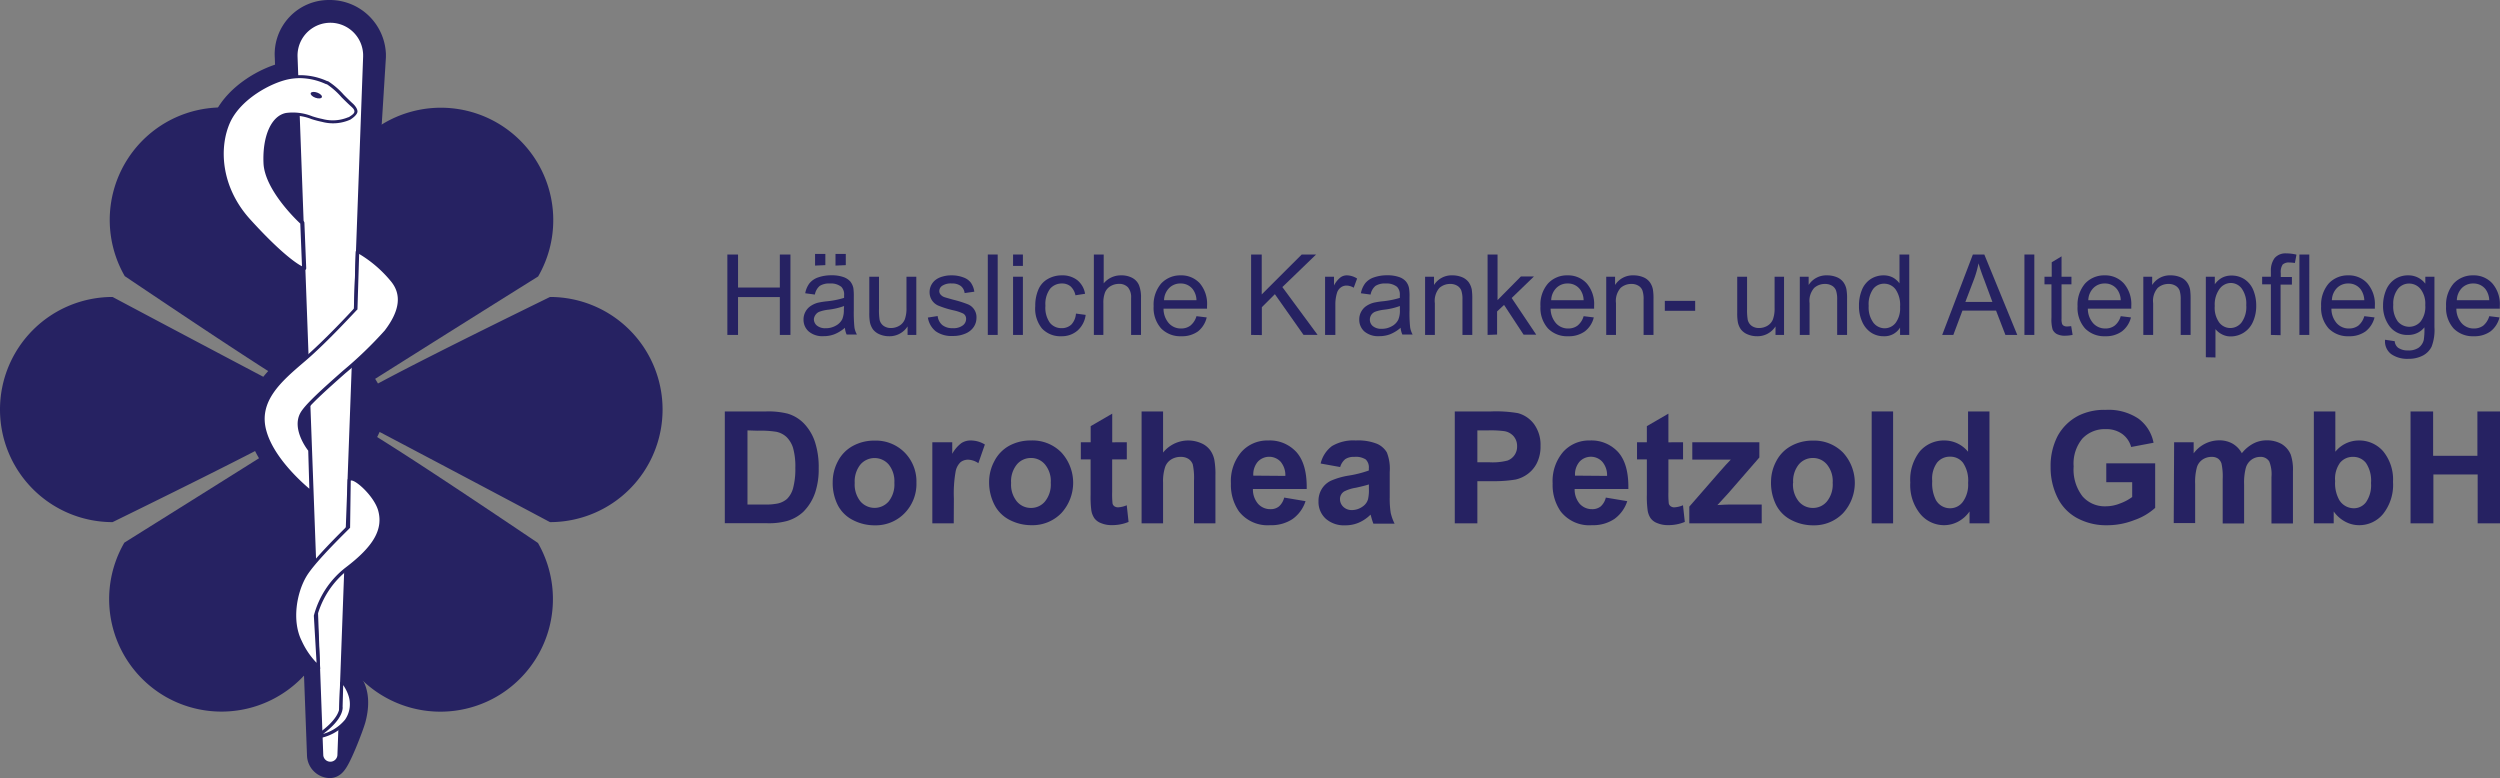 <svg xmlns="http://www.w3.org/2000/svg" viewBox="0 0 383.96 119.56"><rect x="0" y="0" width="383.96" height="119.56" fill="#808080" stroke="none"/><defs><style>.cls-1,.cls-2{fill:#262262;}.cls-1{stroke:#262262;stroke-linecap:round;stroke-linejoin:round;stroke-width:5px;}.cls-3{fill:#fff;}</style></defs><g id="Ebene_2" data-name="Ebene 2"><g id="Layer_1" data-name="Layer 1"><path class="cls-1" d="M59.28,51c2.43-3.19,2.72-5.82.87-8s-4.63-4.37-5.23-4.23l-.27,8.7-.32.34L56.77,8.72V8.35A6.13,6.13,0,0,0,50.55,2.5,5.82,5.82,0,0,0,44.7,8.72l.11,3.09c-.5,0,0,0-.57.17-3,.61-7.44,3.13-9.08,6.68s-1.83,9.78,3.05,15.19,7.59,7.24,8.47,7.44l-.28-7s-5.46-5-5.65-9.17S41.94,18,44,17.64a5.7,5.7,0,0,1,2,0L47.39,54.7l-.58.51c-3.5,3-7.49,6.21-6.13,11.07s7.1,9.36,7.1,9.36l-.19-6.48S45,66,46.34,63.58A9.45,9.45,0,0,1,47.66,62l.89,24.19a18.13,18.13,0,0,0-1.71,2.25c-1.43,2.41-2.36,6.89-.72,10.14s2.79,3.79,2.79,3.79l-.46-7.75a9.75,9.75,0,0,1,.36-1.15L49.65,116a1.08,1.08,0,0,0,1,1c.61,0,2.79-5.74,3.06-6.75,1.15-4.33-1-5.79-1.29-5.3l-.09,3.51a2.14,2.14,0,0,1-.32,1.29l.82-22.17.35-.29c3.8-2.87,6.08-5.7,5.05-9.12-.76-2.53-4.27-5.48-4.65-4.47L53.52,81l-.42.41L54,56.1A49,49,0,0,0,59.28,51Z"/><path class="cls-2" d="M101.76,62.9A17.29,17.29,0,0,1,84.47,80.19c-16-8.51-30.78-16.28-30.78-16.28s-1.11-1.85.17-2.64c4.54-2.8,18-9.48,30.61-15.66A17.29,17.29,0,0,1,101.76,62.9Z"/><path class="cls-2" d="M0,62.9A17.29,17.29,0,0,1,17.29,45.61c16,8.51,30.78,16.28,30.78,16.28s1.1,1.85-.17,2.64c-4.54,2.8-18,9.48-30.61,15.66A17.29,17.29,0,0,1,0,62.9Z"/><path class="cls-2" d="M76.26,107a17.3,17.3,0,0,1-23.61-6.36c-.61-18.12-1.24-34.8-1.24-34.8s1.05-1.88,2.37-1.17C58.47,67.21,71,75.57,82.62,83.39A17.3,17.3,0,0,1,76.26,107Z"/><path class="cls-2" d="M25.5,18.8a17.3,17.3,0,0,1,23.61,6.36C49.72,43.28,50.35,60,50.35,60S49.3,61.84,48,61.13c-4.69-2.54-17.21-10.9-28.84-18.72A17.3,17.3,0,0,1,25.5,18.8Z"/><path class="cls-2" d="M25.42,107A17.29,17.29,0,0,1,19.1,83.34c15.38-9.61,29.5-18.51,29.5-18.51s2.15,0,2.2,1.46C51,71.63,50,86.65,49,100.63A17.29,17.29,0,0,1,25.42,107Z"/><path class="cls-2" d="M76.33,18.85a17.27,17.27,0,0,1,6.32,23.61C67.28,52.07,53.16,61,53.16,61S51,61,51,59.5c-.16-5.33.81-20.35,1.76-34.33A17.27,17.27,0,0,1,76.33,18.85Z"/><circle class="cls-2" cx="50.35" cy="62.9" r="8.67"/><path class="cls-3" d="M49.65,116,45.7,8.72a5,5,0,1,1,10.07-.37v.37L51.82,116a1.09,1.09,0,0,1-2.17,0Z"/><path class="cls-3" d="M54.92,38.75l-.27,8.7s-4.35,4.76-7.84,7.76-7.49,6.21-6.13,11.07,7.1,9.36,7.1,9.36l-.19-6.48S45,66,46.34,63.58,56.84,54.14,59.28,51s2.72-5.82.87-8S55.52,38.61,54.92,38.75Z"/><path class="cls-2" d="M48,76.16l-.42-.33c-.23-.18-5.82-4.59-7.18-9.48s2.48-8.14,5.86-11l.34-.29c3.22-2.76,7.22-7.08,7.77-7.68l.26-8.79.19,0c.87-.19,3.87,2.45,5.48,4.32,1.92,2.23,1.63,5-.86,8.28A61.14,61.14,0,0,1,53,57.36c-2.83,2.51-5.75,5.11-6.42,6.34C45.35,66,47.76,69,47.78,69l.06.06ZM55.16,39l-.26,8.52-.06.06c-.05,0-4.41,4.82-7.87,7.79l-.34.29c-3.43,2.94-7,6-5.71,10.53,1.11,4,5.25,7.74,6.59,8.87l-.17-5.84c-.38-.49-2.5-3.42-1.22-5.78.71-1.32,3.54-3.83,6.53-6.48a61.87,61.87,0,0,0,6.43-6.19c2.36-3.09,2.65-5.6.88-7.66A18.74,18.74,0,0,0,55.16,39Z"/><path class="cls-3" d="M53.62,73.76,53.52,81s-5.25,5-6.68,7.45-2.36,6.89-.72,10.14,2.79,3.79,2.79,3.79l-.46-7.75a13.67,13.67,0,0,1,4.77-7.23c3.8-2.87,6.08-5.7,5.05-9.12C57.51,75.7,54,72.75,53.62,73.76Z"/><path class="cls-2" d="M49.18,102.74l-.38-.18s-1.24-.62-2.9-3.91-.84-7.74.73-10.38c1.35-2.27,6-6.78,6.64-7.43l.12-7.17A.61.61,0,0,1,54,73.3c1.2,0,3.89,2.7,4.54,4.86,1.19,4-1.93,7-5.14,9.39a13.53,13.53,0,0,0-4.66,7Zm4.69-28.92-.1,7.24-.08.07c0,.05-5.24,5.05-6.63,7.4-1.5,2.52-2.26,6.84-.72,9.9a12,12,0,0,0,2.28,3.37l-.42-7.24v0a13.77,13.77,0,0,1,4.86-7.38c4.35-3.29,5.84-5.93,5-8.84C57.4,76.2,54.77,73.83,54,73.8A.13.13,0,0,0,53.87,73.82Z"/><path class="cls-3" d="M54,16.12c-1.26-1.12-2.94-3.05-3.75-3.39a9.79,9.79,0,0,0-6-.75c-3,.61-7.44,3.13-9.08,6.68s-1.83,9.78,3.05,15.19,7.59,7.24,8.47,7.44l-.28-7s-5.46-5-5.65-9.17S41.94,18,44,17.64s3.78.61,5.45.92a6.44,6.44,0,0,0,4.14-.31C54.45,17.71,55.26,17.23,54,16.12ZM49.4,15a2.5,2.5,0,0,1-.86-.24c-.68-.26-.77,0-.77,0s0-.5.91-.28S49.4,15,49.4,15Z"/><path class="cls-2" d="M46.68,41.54h-.06c-1-.24-3.93-2.36-8.6-7.53s-4.93-11.5-3.09-15.46c1.74-3.74,6.46-6.24,9.26-6.82a10,10,0,0,1,6.07.73l.1,0a11.37,11.37,0,0,1,2.42,2.08c.47.47,1,1,1.39,1.35s.76.87.73,1.27-.58.89-1.11,1.22l0,0a6.51,6.51,0,0,1-4.32.34,15.14,15.14,0,0,1-1.63-.43,7.53,7.53,0,0,0-3.74-.48c-2,.37-3.22,3.27-3,7.2s5.51,8.94,5.56,9a.31.31,0,0,1,.09.18l.28,7a.27.27,0,0,1-.09.21A.33.33,0,0,1,46.68,41.54ZM46.11,12a9.19,9.19,0,0,0-1.82.18c-2.69.56-7.24,3-8.91,6.54-1.76,3.81-1.52,9.9,3,14.92,4.38,4.84,7,6.77,8,7.25l-.26-6.55c-.7-.65-5.47-5.25-5.65-9.27-.18-4.19,1.21-7.29,3.46-7.72a7.94,7.94,0,0,1,4,.5,13.15,13.15,0,0,0,1.57.42,6.15,6.15,0,0,0,4-.27l.06,0c.43-.28.85-.54.87-.84s-.17-.51-.56-.86-.94-.89-1.42-1.37a11.4,11.4,0,0,0-2.26-2l-.1,0A9.86,9.86,0,0,0,46.11,12ZM49.4,15h0Z"/><ellipse class="cls-2" cx="48.74" cy="14.71" rx="0.42" ry="0.91" transform="matrix(0.34, -0.94, 0.94, 0.34, 18.18, 55.43)"/><path class="cls-3" d="M52.46,105l-.09,3.51s.42,1.92-3.87,4.69a7.18,7.18,0,0,0,4.71-2.53,4.39,4.39,0,0,0,.51-4.08C53.25,105.45,52.7,104.52,52.46,105Z"/><path class="cls-2" d="M47.55,113.53l.81-.53c4-2.61,3.77-4.41,3.77-4.43l.11-3.68a.41.41,0,0,1,.4-.26c.16,0,.55,0,1.31,1.87a4.66,4.66,0,0,1-.54,4.34,7.44,7.44,0,0,1-4.9,2.62Zm5.16-8.31-.09,3.31s.34,1.73-3,4.19a6.75,6.75,0,0,0,3.38-2.2,4.17,4.17,0,0,0,.47-3.83A6.37,6.37,0,0,0,52.71,105.22Z"/><path class="cls-2" d="M111.71,51.44V39.09h1.64v5.07h6.42V39.09h1.63V51.44h-1.63V45.62h-6.42v5.82Z"/><path class="cls-2" d="M129.77,50.34a5.8,5.8,0,0,1-1.63,1,4.58,4.58,0,0,1-1.67.29,3.23,3.23,0,0,1-2.26-.72,2.37,2.37,0,0,1-.8-1.84,2.43,2.43,0,0,1,.3-1.2,2.45,2.45,0,0,1,.79-.87,3.75,3.75,0,0,1,1.09-.5,12.17,12.17,0,0,1,1.35-.22,13.5,13.5,0,0,0,2.7-.53c0-.2,0-.34,0-.39a1.66,1.66,0,0,0-.43-1.31,2.55,2.55,0,0,0-1.73-.51,2.69,2.69,0,0,0-1.58.37,2.3,2.3,0,0,0-.75,1.33l-1.48-.2a3.58,3.58,0,0,1,.66-1.54,2.94,2.94,0,0,1,1.34-.9,6,6,0,0,1,2-.32,5.38,5.38,0,0,1,1.86.27,2.53,2.53,0,0,1,1.06.68,2.45,2.45,0,0,1,.47,1,8.88,8.88,0,0,1,.07,1.4v2a22.38,22.38,0,0,0,.1,2.68,3.27,3.27,0,0,0,.38,1.07h-1.58A3,3,0,0,1,129.77,50.34ZM129.64,47a10.52,10.52,0,0,1-2.48.57,5.82,5.82,0,0,0-1.32.31,1.27,1.27,0,0,0-.6.49A1.32,1.32,0,0,0,125,49a1.27,1.27,0,0,0,.46,1,2,2,0,0,0,1.34.41,3.06,3.06,0,0,0,1.56-.39,2.33,2.33,0,0,0,1-1,3.67,3.67,0,0,0,.24-1.51Zm-4.46-6.21V39h1.58v1.72Zm3.14,0V39h1.58v1.72Z"/><path class="cls-2" d="M139.39,51.44V50.13a3.28,3.28,0,0,1-2.84,1.51,3.66,3.66,0,0,1-1.48-.3,2.44,2.44,0,0,1-1-.76,2.9,2.9,0,0,1-.47-1.13,7.84,7.84,0,0,1-.09-1.41V42.5H135v5a9.14,9.14,0,0,0,.09,1.6,1.56,1.56,0,0,0,.61.94,1.9,1.9,0,0,0,1.14.34,2.51,2.51,0,0,0,1.28-.35,2,2,0,0,0,.85-1,4.92,4.92,0,0,0,.25-1.75V42.5h1.51v8.94Z"/><path class="cls-2" d="M142.51,48.77l1.5-.23a2.1,2.1,0,0,0,.71,1.38,2.44,2.44,0,0,0,1.61.48,2.33,2.33,0,0,0,1.55-.43,1.24,1.24,0,0,0,.5-1,.92.92,0,0,0-.44-.81,7.17,7.17,0,0,0-1.55-.51,13.77,13.77,0,0,1-2.32-.73,2.21,2.21,0,0,1-1.3-2.05,2.34,2.34,0,0,1,.27-1.11,2.39,2.39,0,0,1,.74-.84,3.25,3.25,0,0,1,1-.45,4.61,4.61,0,0,1,1.31-.18,5,5,0,0,1,1.85.31,2.44,2.44,0,0,1,1.17.82,3.17,3.17,0,0,1,.53,1.38l-1.49.21a1.61,1.61,0,0,0-.58-1.08,2.15,2.15,0,0,0-1.37-.39,2.4,2.4,0,0,0-1.49.35,1,1,0,0,0-.45.8.83.83,0,0,0,.19.54,1.32,1.32,0,0,0,.58.4c.15.06.6.18,1.34.39a17.87,17.87,0,0,1,2.24.7,2.13,2.13,0,0,1,1.36,2.09,2.49,2.49,0,0,1-.44,1.43,2.84,2.84,0,0,1-1.28,1,4.67,4.67,0,0,1-1.88.36,4.22,4.22,0,0,1-2.66-.72A3.37,3.37,0,0,1,142.51,48.77Z"/><path class="cls-2" d="M151.71,51.44V39.09h1.52V51.44Z"/><path class="cls-2" d="M155.59,40.84V39.09h1.51v1.75Zm0,10.6V42.5h1.51v8.94Z"/><path class="cls-2" d="M165.25,48.16l1.49.2a3.84,3.84,0,0,1-1.25,2.41,3.65,3.65,0,0,1-2.47.87,3.86,3.86,0,0,1-3-1.2A4.87,4.87,0,0,1,159,47a6.21,6.21,0,0,1,.48-2.53,3.33,3.33,0,0,1,1.46-1.63,4.26,4.26,0,0,1,2.14-.55,3.72,3.72,0,0,1,2.38.74,3.4,3.4,0,0,1,1.19,2.09l-1.48.23a2.52,2.52,0,0,0-.74-1.36,2,2,0,0,0-1.3-.45,2.35,2.35,0,0,0-1.86.82,3.94,3.94,0,0,0-.71,2.6,4,4,0,0,0,.69,2.62,2.26,2.26,0,0,0,1.8.82,2.14,2.14,0,0,0,1.49-.55A2.75,2.75,0,0,0,165.25,48.16Z"/><path class="cls-2" d="M168,51.44V39.09h1.51v4.43a3.4,3.4,0,0,1,2.68-1.23,3.51,3.51,0,0,1,1.73.4,2.29,2.29,0,0,1,1,1.08,5,5,0,0,1,.32,2v5.67h-1.52V45.77a2.36,2.36,0,0,0-.49-1.65,1.83,1.83,0,0,0-1.4-.52,2.51,2.51,0,0,0-1.27.35,2,2,0,0,0-.84.95,4.31,4.31,0,0,0-.26,1.65v4.89Z"/><path class="cls-2" d="M183.76,48.56l1.57.19A3.86,3.86,0,0,1,184,50.89a4.16,4.16,0,0,1-2.56.75,4.11,4.11,0,0,1-3.11-1.2,4.73,4.73,0,0,1-1.15-3.4,5,5,0,0,1,1.16-3.5,4,4,0,0,1,3-1.25,3.85,3.85,0,0,1,2.93,1.22A4.87,4.87,0,0,1,185.38,47c0,.09,0,.23,0,.41H178.7a3.38,3.38,0,0,0,.83,2.25,2.46,2.46,0,0,0,1.87.79,2.31,2.31,0,0,0,1.42-.44A2.86,2.86,0,0,0,183.76,48.56Zm-5-2.45h5a2.91,2.91,0,0,0-.57-1.69,2.31,2.31,0,0,0-1.88-.88,2.38,2.38,0,0,0-1.75.7A2.75,2.75,0,0,0,178.78,46.11Z"/><path class="cls-2" d="M192.15,51.44V39.09h1.63v6.13l6.14-6.13h2.21l-5.18,5,5.41,7.34H200.2l-4.4-6.25-2,2v4.28Z"/><path class="cls-2" d="M203.51,51.44V42.5h1.37v1.35a3.78,3.78,0,0,1,1-1.25,1.65,1.65,0,0,1,1-.31,3,3,0,0,1,1.55.49l-.52,1.41a2.16,2.16,0,0,0-1.11-.33,1.43,1.43,0,0,0-.89.3,1.6,1.6,0,0,0-.57.83,5.87,5.87,0,0,0-.25,1.77v4.68Z"/><path class="cls-2" d="M215.11,50.34a5.63,5.63,0,0,1-1.62,1,4.62,4.62,0,0,1-1.67.29,3.27,3.27,0,0,1-2.27-.72,2.4,2.4,0,0,1-.79-1.84,2.43,2.43,0,0,1,.3-1.2,2.52,2.52,0,0,1,.78-.87,4,4,0,0,1,1.09-.5,12.59,12.59,0,0,1,1.35-.22,13.48,13.48,0,0,0,2.71-.53c0-.2,0-.34,0-.39a1.7,1.7,0,0,0-.43-1.31,2.57,2.57,0,0,0-1.73-.51,2.69,2.69,0,0,0-1.58.37,2.3,2.3,0,0,0-.75,1.33l-1.49-.2a3.71,3.71,0,0,1,.67-1.54,2.89,2.89,0,0,1,1.34-.9,6,6,0,0,1,2-.32,5.38,5.38,0,0,1,1.86.27,2.42,2.42,0,0,1,1.05.68,2.33,2.33,0,0,1,.47,1,7.52,7.52,0,0,1,.08,1.4v2a20.33,20.33,0,0,0,.1,2.68,3.27,3.27,0,0,0,.38,1.07h-1.58A3.23,3.23,0,0,1,215.11,50.34ZM215,47a10.52,10.52,0,0,1-2.48.57,5.82,5.82,0,0,0-1.32.31,1.27,1.27,0,0,0-.6.49,1.32,1.32,0,0,0-.21.72,1.27,1.27,0,0,0,.46,1,2,2,0,0,0,1.34.41,3.06,3.06,0,0,0,1.56-.39,2.31,2.31,0,0,0,1-1,3.49,3.49,0,0,0,.25-1.51Z"/><path class="cls-2" d="M218.87,51.44V42.5h1.37v1.27a3.19,3.19,0,0,1,2.84-1.48,3.81,3.81,0,0,1,1.49.29,2.42,2.42,0,0,1,1,.77,2.92,2.92,0,0,1,.47,1.12,9.5,9.5,0,0,1,.08,1.47v5.5h-1.51V46a4.05,4.05,0,0,0-.18-1.39,1.48,1.48,0,0,0-.63-.73,2,2,0,0,0-1.06-.27,2.46,2.46,0,0,0-1.67.61,3,3,0,0,0-.7,2.34v4.88Z"/><path class="cls-2" d="M228.47,51.44V39.09H230v7l3.59-3.63h2l-3.42,3.31,3.77,5.63H234l-3-4.57-1.07,1v3.55Z"/><path class="cls-2" d="M243.22,48.56l1.56.19a3.8,3.8,0,0,1-1.37,2.14,4.16,4.16,0,0,1-2.56.75,4.09,4.09,0,0,1-3.11-1.2,4.73,4.73,0,0,1-1.15-3.4,4.91,4.91,0,0,1,1.16-3.5,3.94,3.94,0,0,1,3-1.25,3.85,3.85,0,0,1,2.93,1.22A4.87,4.87,0,0,1,244.83,47v.41h-6.68a3.44,3.44,0,0,0,.84,2.25,2.46,2.46,0,0,0,1.87.79,2.33,2.33,0,0,0,1.42-.44A2.86,2.86,0,0,0,243.22,48.56Zm-5-2.45h5a2.91,2.91,0,0,0-.57-1.69,2.31,2.31,0,0,0-1.88-.88,2.38,2.38,0,0,0-1.75.7A2.75,2.75,0,0,0,238.24,46.11Z"/><path class="cls-2" d="M246.69,51.44V42.5h1.36v1.27a3.21,3.21,0,0,1,2.85-1.48,3.84,3.84,0,0,1,1.49.29,2.32,2.32,0,0,1,1,.77,2.77,2.77,0,0,1,.47,1.12,8.09,8.09,0,0,1,.09,1.47v5.5h-1.52V46a4.05,4.05,0,0,0-.18-1.39,1.42,1.42,0,0,0-.62-.73,2,2,0,0,0-1.06-.27,2.44,2.44,0,0,0-1.67.61,3,3,0,0,0-.71,2.34v4.88Z"/><path class="cls-2" d="M255.69,47.73V46.21h4.66v1.52Z"/><path class="cls-2" d="M272.69,51.44V50.13a3.28,3.28,0,0,1-2.84,1.51,3.66,3.66,0,0,1-1.48-.3,2.44,2.44,0,0,1-1-.76,2.9,2.9,0,0,1-.47-1.13,7.84,7.84,0,0,1-.09-1.41V42.5h1.51v5a8.84,8.84,0,0,0,.1,1.6,1.59,1.59,0,0,0,.6.94,1.93,1.93,0,0,0,1.15.34,2.54,2.54,0,0,0,1.28-.35,2,2,0,0,0,.85-1,4.92,4.92,0,0,0,.25-1.75V42.5H274v8.94Z"/><path class="cls-2" d="M276.42,51.44V42.5h1.36v1.27a3.21,3.21,0,0,1,2.85-1.48,3.84,3.84,0,0,1,1.49.29,2.32,2.32,0,0,1,1,.77,2.77,2.77,0,0,1,.47,1.12,8.09,8.09,0,0,1,.09,1.47v5.5h-1.52V46a4.05,4.05,0,0,0-.18-1.39,1.42,1.42,0,0,0-.62-.73,2,2,0,0,0-1.06-.27,2.44,2.44,0,0,0-1.67.61,3,3,0,0,0-.71,2.34v4.88Z"/><path class="cls-2" d="M291.82,51.44V50.31a2.78,2.78,0,0,1-2.5,1.33,3.45,3.45,0,0,1-2-.59A3.87,3.87,0,0,1,286,49.41a5.7,5.7,0,0,1-.49-2.43,6.26,6.26,0,0,1,.44-2.43,3.59,3.59,0,0,1,1.34-1.68,3.65,3.65,0,0,1,2-.58,3.06,3.06,0,0,1,1.44.34,3.18,3.18,0,0,1,1,.89V39.09h1.5V51.44ZM287,47a3.92,3.92,0,0,0,.73,2.57,2.2,2.2,0,0,0,1.71.85,2.14,2.14,0,0,0,1.69-.82,3.75,3.75,0,0,0,.69-2.48,4.2,4.2,0,0,0-.7-2.69,2.18,2.18,0,0,0-1.75-.86,2.1,2.1,0,0,0-1.69.82A4.1,4.1,0,0,0,287,47Z"/><path class="cls-2" d="M298.29,51.44,303,39.09h1.76l5.06,12.35H308l-1.44-3.74h-5.16L300,51.44Zm3.56-5.07H306L304.75,43c-.39-1-.69-1.89-.88-2.56a15.68,15.68,0,0,1-.66,2.36Z"/><path class="cls-2" d="M310.92,51.44V39.09h1.52V51.44Z"/><path class="cls-2" d="M318.1,50.09l.22,1.34a5.61,5.61,0,0,1-1.14.13,2.67,2.67,0,0,1-1.29-.26,1.52,1.52,0,0,1-.64-.69,5.56,5.56,0,0,1-.18-1.79V43.67H314V42.5h1.11V40.28l1.51-.91V42.5h1.52v1.17h-1.52v5.24a2.42,2.42,0,0,0,.08.83.61.61,0,0,0,.26.29.94.94,0,0,0,.52.11C317.6,50.14,317.83,50.12,318.1,50.09Z"/><path class="cls-2" d="M325.71,48.56l1.57.19a3.86,3.86,0,0,1-1.38,2.14,4.16,4.16,0,0,1-2.56.75,4.11,4.11,0,0,1-3.11-1.2,4.73,4.73,0,0,1-1.15-3.4,5,5,0,0,1,1.16-3.5,4,4,0,0,1,3-1.25,3.85,3.85,0,0,1,2.93,1.22A4.87,4.87,0,0,1,327.33,47c0,.09,0,.23,0,.41h-6.67a3.38,3.38,0,0,0,.83,2.25,2.46,2.46,0,0,0,1.87.79,2.31,2.31,0,0,0,1.42-.44A2.86,2.86,0,0,0,325.71,48.56Zm-5-2.45h5a2.91,2.91,0,0,0-.57-1.69,2.31,2.31,0,0,0-1.88-.88,2.38,2.38,0,0,0-1.75.7A2.75,2.75,0,0,0,320.73,46.11Z"/><path class="cls-2" d="M329.18,51.44V42.5h1.36v1.27a3.21,3.21,0,0,1,2.85-1.48,3.81,3.81,0,0,1,1.49.29,2.32,2.32,0,0,1,1,.77,2.78,2.78,0,0,1,.48,1.12,9.5,9.5,0,0,1,.08,1.47v5.5h-1.52V46a4.37,4.37,0,0,0-.17-1.39,1.48,1.48,0,0,0-.63-.73,2,2,0,0,0-1.06-.27,2.46,2.46,0,0,0-1.67.61,3,3,0,0,0-.7,2.34v4.88Z"/><path class="cls-2" d="M338.78,54.87V42.5h1.38v1.16a3.34,3.34,0,0,1,1.1-1,3.12,3.12,0,0,1,1.49-.34,3.55,3.55,0,0,1,2,.59,3.64,3.64,0,0,1,1.33,1.67,6.18,6.18,0,0,1,.44,2.35,5.92,5.92,0,0,1-.49,2.47,3.72,3.72,0,0,1-3.41,2.27,2.79,2.79,0,0,1-1.36-.32,3.14,3.14,0,0,1-1-.8v4.35ZM340.15,47a3.86,3.86,0,0,0,.7,2.55,2.14,2.14,0,0,0,1.69.83,2.19,2.19,0,0,0,1.73-.86,4.05,4.05,0,0,0,.72-2.65,4,4,0,0,0-.7-2.56,2.11,2.11,0,0,0-1.68-.85,2.18,2.18,0,0,0-1.72.91A4.08,4.08,0,0,0,340.15,47Z"/><path class="cls-2" d="M348.77,51.44V43.67h-1.34V42.5h1.34v-.87a3.18,3.18,0,0,1,.58-2,2.19,2.19,0,0,1,1.81-.71,6.24,6.24,0,0,1,1.54.19l-.24,1.28a6.19,6.19,0,0,0-.81-.07,1.41,1.41,0,0,0-1.07.31,2.09,2.09,0,0,0-.29,1.32v.59H352v1.17h-1.74v7.77Zm4.38,0V39.09h1.52V51.44Z"/><path class="cls-2" d="M363.12,48.56l1.57.19a3.9,3.9,0,0,1-1.37,2.14,4.19,4.19,0,0,1-2.57.75,4.12,4.12,0,0,1-3.11-1.2,4.73,4.73,0,0,1-1.15-3.4,5,5,0,0,1,1.16-3.5,4,4,0,0,1,3-1.25,3.83,3.83,0,0,1,2.93,1.22A4.87,4.87,0,0,1,364.74,47c0,.09,0,.23,0,.41h-6.67a3.38,3.38,0,0,0,.83,2.25,2.47,2.47,0,0,0,1.87.79,2.36,2.36,0,0,0,1.43-.44A2.92,2.92,0,0,0,363.12,48.56Zm-5-2.45h5a3.06,3.06,0,0,0-.57-1.69,2.32,2.32,0,0,0-1.88-.88,2.39,2.39,0,0,0-1.76.7A2.8,2.8,0,0,0,358.14,46.11Z"/><path class="cls-2" d="M366.31,52.18l1.48.22a1.41,1.41,0,0,0,.51,1,2.54,2.54,0,0,0,1.54.42,2.71,2.71,0,0,0,1.63-.42,2.13,2.13,0,0,0,.78-1.18,10.36,10.36,0,0,0,.1-1.95,3.1,3.1,0,0,1-2.47,1.17A3.38,3.38,0,0,1,367,50.11a5.15,5.15,0,0,1-1-3.19,6.06,6.06,0,0,1,.46-2.36,3.72,3.72,0,0,1,1.35-1.68,3.65,3.65,0,0,1,2.07-.59,3.23,3.23,0,0,1,2.61,1.28V42.5h1.4v7.73a7.2,7.2,0,0,1-.43,3,3.1,3.1,0,0,1-1.35,1.38,4.73,4.73,0,0,1-2.27.5,4.26,4.26,0,0,1-2.58-.72A2.44,2.44,0,0,1,366.31,52.18Zm1.26-5.37a3.87,3.87,0,0,0,.7,2.57,2.3,2.3,0,0,0,3.5,0,3.7,3.7,0,0,0,.71-2.52,3.65,3.65,0,0,0-.73-2.48,2.25,2.25,0,0,0-1.75-.83,2.17,2.17,0,0,0-1.72.82A3.66,3.66,0,0,0,367.57,46.81Z"/><path class="cls-2" d="M382.31,48.56l1.57.19a3.9,3.9,0,0,1-1.37,2.14,4.19,4.19,0,0,1-2.57.75,4.12,4.12,0,0,1-3.11-1.2,4.73,4.73,0,0,1-1.15-3.4,5,5,0,0,1,1.16-3.5,4,4,0,0,1,3-1.25,3.83,3.83,0,0,1,2.93,1.22A4.87,4.87,0,0,1,383.93,47c0,.09,0,.23,0,.41h-6.67a3.38,3.38,0,0,0,.83,2.25,2.47,2.47,0,0,0,1.87.79,2.36,2.36,0,0,0,1.43-.44A2.92,2.92,0,0,0,382.31,48.56Zm-5-2.45h5a3.06,3.06,0,0,0-.57-1.69,2.32,2.32,0,0,0-1.88-.88,2.39,2.39,0,0,0-1.76.7A2.8,2.8,0,0,0,377.33,46.11Z"/><path class="cls-2" d="M111.32,63.19h6.35a12.32,12.32,0,0,1,3.27.33,5.74,5.74,0,0,1,2.59,1.58,7.45,7.45,0,0,1,1.64,2.79,12.53,12.53,0,0,1,.57,4.06,11.31,11.31,0,0,1-.53,3.66,7.61,7.61,0,0,1-1.84,3A6.22,6.22,0,0,1,120.93,80a10.61,10.61,0,0,1-3.07.36h-6.54Zm3.48,2.91V77.49h2.59a9.35,9.35,0,0,0,2.1-.17,3.26,3.26,0,0,0,1.4-.71A3.73,3.73,0,0,0,121.8,75a11.4,11.4,0,0,0,.35-3.15,10.42,10.42,0,0,0-.35-3.06,4.06,4.06,0,0,0-1-1.67,3.28,3.28,0,0,0-1.61-.81,15.68,15.68,0,0,0-2.84-.16Z"/><path class="cls-2" d="M127.89,74a6.77,6.77,0,0,1,.81-3.18,5.58,5.58,0,0,1,2.3-2.34,6.79,6.79,0,0,1,3.31-.81,6.22,6.22,0,0,1,4.63,1.83,6.33,6.33,0,0,1,1.81,4.64,6.42,6.42,0,0,1-1.83,4.69,6.17,6.17,0,0,1-4.59,1.85,7.14,7.14,0,0,1-3.26-.77,5.31,5.31,0,0,1-2.37-2.27A7.56,7.56,0,0,1,127.89,74Zm3.38.18a4.13,4.13,0,0,0,.88,2.83,2.87,2.87,0,0,0,4.34,0,4.18,4.18,0,0,0,.87-2.86,4.09,4.09,0,0,0-.87-2.81,2.87,2.87,0,0,0-4.34,0A4.14,4.14,0,0,0,131.27,74.16Z"/><path class="cls-2" d="M146.48,80.38h-3.29V67.93h3.06V69.7a5.12,5.12,0,0,1,1.41-1.65,2.57,2.57,0,0,1,1.43-.4,4.14,4.14,0,0,1,2.17.62l-1,2.87a2.93,2.93,0,0,0-1.55-.54,1.89,1.89,0,0,0-1.18.38,2.63,2.63,0,0,0-.75,1.38,19.14,19.14,0,0,0-.28,4.18Z"/><path class="cls-2" d="M151.91,74a6.77,6.77,0,0,1,.81-3.18A5.62,5.62,0,0,1,155,68.46a6.83,6.83,0,0,1,3.32-.81A6.22,6.22,0,0,1,163,69.48a6.89,6.89,0,0,1,0,9.33,6.17,6.17,0,0,1-4.59,1.85,7.21,7.21,0,0,1-3.27-.77,5.34,5.34,0,0,1-2.36-2.27A7.56,7.56,0,0,1,151.91,74Zm3.38.18a4.08,4.08,0,0,0,.88,2.83,2.79,2.79,0,0,0,2.17,1,2.76,2.76,0,0,0,2.16-1,4.13,4.13,0,0,0,.88-2.86,4,4,0,0,0-.88-2.81,2.76,2.76,0,0,0-2.16-1,2.79,2.79,0,0,0-2.17,1A4.09,4.09,0,0,0,155.29,74.16Z"/><path class="cls-2" d="M173.06,67.93v2.63h-2.25v5a13.46,13.46,0,0,0,.06,1.78.72.72,0,0,0,.29.42,1,1,0,0,0,.56.16,4,4,0,0,0,1.33-.32l.28,2.56a6.57,6.57,0,0,1-2.61.49,4.07,4.07,0,0,1-1.6-.3,2.22,2.22,0,0,1-1.05-.77,3,3,0,0,1-.47-1.28,16.47,16.47,0,0,1-.1-2.33V70.56H166V67.93h1.51V65.45l3.31-1.92v4.4Z"/><path class="cls-2" d="M178.63,63.19v6.32a4.95,4.95,0,0,1,5.86-1.44,3.34,3.34,0,0,1,1.38,1.08,3.84,3.84,0,0,1,.63,1.45,12.51,12.51,0,0,1,.17,2.48v7.3h-3.29V73.8a9.91,9.91,0,0,0-.19-2.48,1.71,1.71,0,0,0-.66-.84,2.13,2.13,0,0,0-1.19-.31,2.7,2.7,0,0,0-1.47.4,2.25,2.25,0,0,0-.94,1.2,7.13,7.13,0,0,0-.3,2.37v6.24h-3.3V63.19Z"/><path class="cls-2" d="M197.23,76.42l3.28.55a5.4,5.4,0,0,1-2,2.75,5.87,5.87,0,0,1-3.42.94,5.57,5.57,0,0,1-4.81-2.12,7.12,7.12,0,0,1-1.23-4.29,6.88,6.88,0,0,1,1.62-4.85,5.32,5.32,0,0,1,4.09-1.75,5.53,5.53,0,0,1,4.39,1.83q1.6,1.84,1.54,5.62h-8.26a3.34,3.34,0,0,0,.8,2.29,2.5,2.5,0,0,0,1.9.81,2,2,0,0,0,1.3-.42A2.64,2.64,0,0,0,197.23,76.42Zm.18-3.33a3.21,3.21,0,0,0-.73-2.18,2.4,2.4,0,0,0-3.5,0,3,3,0,0,0-.69,2.14Z"/><path class="cls-2" d="M205.83,71.73l-3-.54a4.69,4.69,0,0,1,1.74-2.68,6.42,6.42,0,0,1,3.66-.86,7.84,7.84,0,0,1,3.28.52A3.29,3.29,0,0,1,213,69.49a6.86,6.86,0,0,1,.44,3l0,3.85a14.1,14.1,0,0,0,.15,2.42,7.21,7.21,0,0,0,.6,1.67h-3.26a9.11,9.11,0,0,1-.32-1c-.06-.2-.09-.33-.12-.39a5.78,5.78,0,0,1-1.8,1.23,5.12,5.12,0,0,1-2.06.41,4.23,4.23,0,0,1-3-1A3.47,3.47,0,0,1,202.5,77,3.51,3.51,0,0,1,203,75.1a3.34,3.34,0,0,1,1.41-1.27,11.31,11.31,0,0,1,2.62-.77,17.25,17.25,0,0,0,3.2-.8v-.33a1.69,1.69,0,0,0-.47-1.36,2.8,2.8,0,0,0-1.77-.4,2.37,2.37,0,0,0-1.37.34A2.45,2.45,0,0,0,205.83,71.73Zm4.41,2.67c-.42.14-1.09.31-2,.51a5.93,5.93,0,0,0-1.8.57,1.37,1.37,0,0,0-.64,1.16,1.64,1.64,0,0,0,.51,1.2,1.85,1.85,0,0,0,1.32.5,2.86,2.86,0,0,0,1.7-.58,2,2,0,0,0,.78-1.1,6.22,6.22,0,0,0,.13-1.6Z"/><path class="cls-2" d="M223.43,80.38V63.19H229a20.2,20.2,0,0,1,4.12.26,4.55,4.55,0,0,1,2.48,1.68,5.38,5.38,0,0,1,1,3.35,5.66,5.66,0,0,1-.57,2.66,4.7,4.7,0,0,1-1.46,1.7,5,5,0,0,1-1.8.81,20.16,20.16,0,0,1-3.6.25H226.9v6.48ZM226.9,66.1V71h1.9a9,9,0,0,0,2.74-.27A2.26,2.26,0,0,0,233,68.53a2.26,2.26,0,0,0-.55-1.55,2.4,2.4,0,0,0-1.4-.76,16.31,16.31,0,0,0-2.5-.12Z"/><path class="cls-2" d="M246.63,76.42l3.29.55a5.4,5.4,0,0,1-2,2.75,5.87,5.87,0,0,1-3.42.94,5.56,5.56,0,0,1-4.81-2.12,7.12,7.12,0,0,1-1.23-4.29,6.88,6.88,0,0,1,1.62-4.85,5.32,5.32,0,0,1,4.09-1.75,5.55,5.55,0,0,1,4.39,1.83q1.6,1.84,1.53,5.62h-8.25a3.39,3.39,0,0,0,.79,2.29,2.52,2.52,0,0,0,1.9.81,2.06,2.06,0,0,0,1.31-.42A2.63,2.63,0,0,0,246.63,76.42Zm.19-3.33a3.16,3.16,0,0,0-.74-2.18,2.38,2.38,0,0,0-3.49,0,3,3,0,0,0-.69,2.14Z"/><path class="cls-2" d="M258.49,67.93v2.63h-2.25v5a13.46,13.46,0,0,0,.06,1.78.74.74,0,0,0,.3.42.9.9,0,0,0,.55.16,4,4,0,0,0,1.33-.32l.28,2.56a6.52,6.52,0,0,1-2.6.49,4.13,4.13,0,0,1-1.61-.3,2.22,2.22,0,0,1-1.05-.77,3,3,0,0,1-.46-1.28,16,16,0,0,1-.11-2.33V70.56h-1.51V67.93h1.51V65.45l3.31-1.92v4.4Z"/><path class="cls-2" d="M259.45,80.38V77.81l4.67-5.36c.76-.87,1.33-1.49,1.7-1.86-.38,0-.89,0-1.51,0l-4.4,0V67.93h10.3v2.33l-4.77,5.49-1.67,1.82c.91-.06,1.48-.08,1.7-.08h5.1v2.89Z"/><path class="cls-2" d="M272,74a6.77,6.77,0,0,1,.81-3.18,5.58,5.58,0,0,1,2.3-2.34,6.76,6.76,0,0,1,3.31-.81,6.22,6.22,0,0,1,4.63,1.83,6.89,6.89,0,0,1,0,9.33,6.17,6.17,0,0,1-4.59,1.85,7.14,7.14,0,0,1-3.26-.77,5.31,5.31,0,0,1-2.37-2.27A7.56,7.56,0,0,1,272,74Zm3.38.18a4.08,4.08,0,0,0,.88,2.83,2.79,2.79,0,0,0,2.17,1,2.76,2.76,0,0,0,2.16-1,4.13,4.13,0,0,0,.88-2.86,4,4,0,0,0-.88-2.81,2.76,2.76,0,0,0-2.16-1,2.79,2.79,0,0,0-2.17,1A4.09,4.09,0,0,0,275.4,74.16Z"/><path class="cls-2" d="M287.46,80.38V63.19h3.29V80.38Z"/><path class="cls-2" d="M305.55,80.38h-3.06V78.55a5,5,0,0,1-1.8,1.59,4.58,4.58,0,0,1-2.09.52,4.73,4.73,0,0,1-3.68-1.73,7,7,0,0,1-1.53-4.82,7,7,0,0,1,1.49-4.82,4.87,4.87,0,0,1,3.76-1.64,4.69,4.69,0,0,1,3.62,1.73V63.19h3.29Zm-8.79-6.49a5.64,5.64,0,0,0,.55,2.88,2.48,2.48,0,0,0,2.23,1.29,2.41,2.41,0,0,0,1.93-1,4.47,4.47,0,0,0,.8-2.89,4.86,4.86,0,0,0-.78-3.09,2.43,2.43,0,0,0-2-.94,2.48,2.48,0,0,0-2,.93A4.2,4.2,0,0,0,296.76,73.89Z"/><path class="cls-2" d="M323.49,74.06v-2.9H331V78a9.25,9.25,0,0,1-3.16,1.86,11.44,11.44,0,0,1-4.2.81,9.37,9.37,0,0,1-4.7-1.14,7.14,7.14,0,0,1-3-3.23,10.38,10.38,0,0,1-1-4.58A10,10,0,0,1,316,67a7.62,7.62,0,0,1,3.3-3.2,8.89,8.89,0,0,1,4.12-.85,8.25,8.25,0,0,1,5,1.34A6,6,0,0,1,330.75,68l-3.44.65a3.66,3.66,0,0,0-1.37-2,4.12,4.12,0,0,0-2.5-.74,4.71,4.71,0,0,0-3.62,1.45,6,6,0,0,0-1.34,4.28,6.71,6.71,0,0,0,1.36,4.59,4.52,4.52,0,0,0,3.56,1.53,5.89,5.89,0,0,0,2.19-.43,7.17,7.17,0,0,0,1.88-1V74.06Z"/><path class="cls-2" d="M333.91,67.93h3v1.7a4.88,4.88,0,0,1,3.88-2,4.12,4.12,0,0,1,2.07.49,3.79,3.79,0,0,1,1.45,1.49,5.55,5.55,0,0,1,1.77-1.49,4.32,4.32,0,0,1,2-.49,4.55,4.55,0,0,1,2.32.55,3.47,3.47,0,0,1,1.42,1.64,7.24,7.24,0,0,1,.34,2.58v8h-3.3V73.26a5.25,5.25,0,0,0-.34-2.39,1.55,1.55,0,0,0-1.41-.7,2.26,2.26,0,0,0-1.3.42,2.35,2.35,0,0,0-.88,1.24,8.86,8.86,0,0,0-.27,2.57v6h-3.29V73.56a9.3,9.3,0,0,0-.18-2.35,1.52,1.52,0,0,0-.54-.78,1.68,1.68,0,0,0-1-.26,2.45,2.45,0,0,0-1.37.41,2.2,2.2,0,0,0-.87,1.18,8.67,8.67,0,0,0-.27,2.57v6h-3.29Z"/><path class="cls-2" d="M355.37,80.38V63.19h3.3v6.19a4.65,4.65,0,0,1,3.61-1.73A4.87,4.87,0,0,1,366,69.29,6.85,6.85,0,0,1,367.53,74,7.21,7.21,0,0,1,366,78.94a4.73,4.73,0,0,1-3.69,1.72,4.48,4.48,0,0,1-2.1-.53,5.06,5.06,0,0,1-1.79-1.58v1.83Zm3.27-6.49a5.26,5.26,0,0,0,.61,2.86,2.62,2.62,0,0,0,2.28,1.31,2.32,2.32,0,0,0,1.85-.93,4.54,4.54,0,0,0,.77-2.94,4.85,4.85,0,0,0-.77-3.08,2.45,2.45,0,0,0-2-.94,2.49,2.49,0,0,0-2,.92A4.2,4.2,0,0,0,358.64,73.89Z"/><path class="cls-2" d="M370.22,80.38V63.19h3.47V70h6.8V63.19H384V80.38h-3.47V72.87h-6.8v7.51Z"/></g></g></svg>